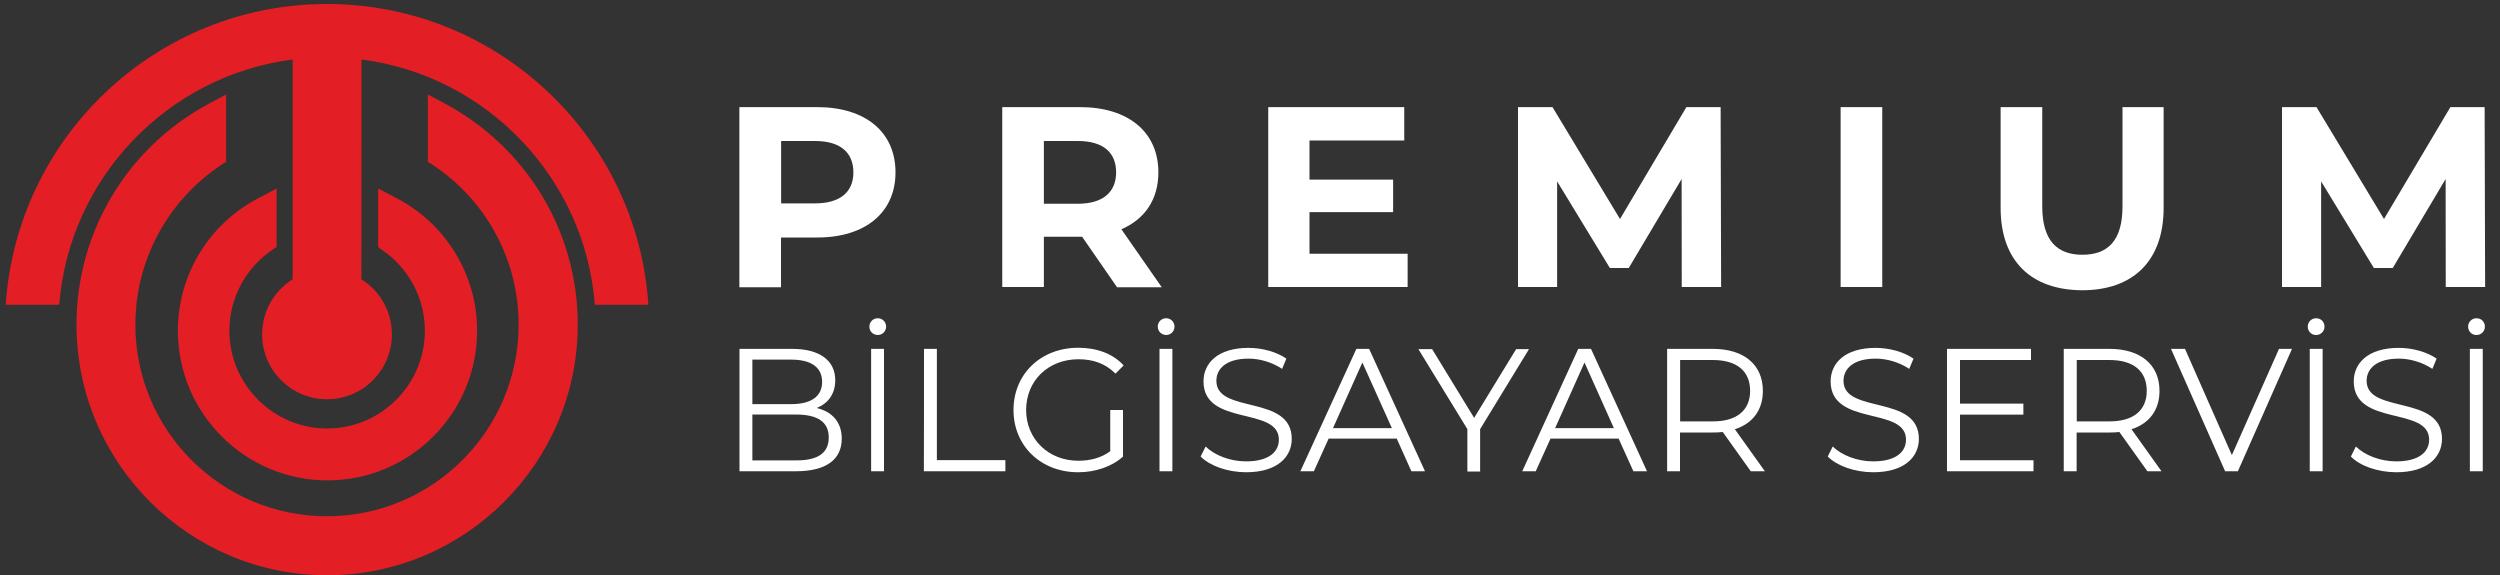 <?xml version="1.0" encoding="utf-8"?>
<!-- Generator: Adobe Illustrator 27.8.1, SVG Export Plug-In . SVG Version: 6.00 Build 0)  -->
<svg version="1.1" id="Layer_1" xmlns="http://www.w3.org/2000/svg" xmlns:xlink="http://www.w3.org/1999/xlink" x="0px" y="0px"
	 viewBox="0 0 200 46" style="enable-background:new 0 0 200 46;" xml:space="preserve">
<rect x="0" y="0" width="200" height="46" fill="#333333" stroke="none"/>
<style type="text/css">
	.st0{fill:#E31E24;}
	.st1{fill:#FFFFFF;}
</style>
<g>
	<path class="st0" d="M35.45,8.21l-1.22-0.65v5.38l0.37,0.24c4.32,2.86,6.89,7.63,6.89,12.79c0,8.45-6.87,15.33-15.33,15.33
		s-15.33-6.87-15.33-15.33c0-5.15,2.58-9.93,6.89-12.79l0.37-0.24V7.56l-1.22,0.65C10.23,11.7,6.12,18.5,6.12,25.97
		c0,11.06,9,20.05,20.05,20.05s20.05-9,20.05-20.05C46.23,18.5,42.09,11.7,35.45,8.21"/>
	<path class="st0" d="M30.47,19.93c2.2,1.45,3.52,3.9,3.52,6.53c0,4.31-3.52,7.82-7.82,7.82s-7.82-3.52-7.82-7.82
		c0-2.63,1.32-5.07,3.52-6.53l0.26-0.17v-4.68l-1.49,0.79c-3.96,2.08-6.41,6.14-6.41,10.59c0,6.6,5.37,11.97,11.97,11.97
		s11.97-5.37,11.97-11.97c0-4.46-2.47-8.52-6.41-10.59l-1.51-0.79v4.68L30.47,19.93z"/>
	<path class="st0" d="M28.92,4.76c10,1.28,17.88,9.47,18.67,19.62h4.28C50.99,10.96,39.81,0.32,26.16,0.32S1.34,10.96,0.46,24.38
		h4.28C5.53,14.24,13.41,6.04,23.41,4.76v17.58c-1.46,0.92-2.44,2.54-2.44,4.41c0,2.87,2.32,5.19,5.19,5.19s5.19-2.32,5.19-5.19
		c0-1.87-0.98-3.49-2.44-4.41C28.92,22.34,28.92,4.76,28.92,4.76z"/>
</g>
<g>
	<g>
		<path class="st1" d="M71.64,13.79c0,3.21-2.41,5.21-6.26,5.21h-2.9v3.98h-3.33V8.57h6.23C69.23,8.57,71.64,10.56,71.64,13.79z
			 M68.27,13.79c0-1.58-1.03-2.51-3.07-2.51h-2.71v4.99h2.71C67.23,16.27,68.27,15.35,68.27,13.79z"/>
		<path class="st1" d="M89.35,22.96l-2.78-4.02h-0.16h-2.9v4.02h-3.33V8.57h6.23c3.85,0,6.26,1.99,6.26,5.22
			c0,2.17-1.09,3.75-2.96,4.55l3.23,4.64h-3.59V22.96z M86.22,11.28h-2.71v5.02h2.71c2.04,0,3.07-0.95,3.07-2.51
			C89.29,12.2,88.26,11.28,86.22,11.28z"/>
		<path class="st1" d="M112.61,20.29v2.67h-11.15V8.57h10.88v2.67h-7.58v3.13h6.69v2.6h-6.69v3.33H112.61z"/>
		<path class="st1" d="M134.54,22.96l-0.01-8.64l-4.23,7.12h-1.51l-4.22-6.93v8.45h-3.13V8.57h2.76l5.4,8.95l5.31-8.95h2.74
			l0.04,14.39C137.68,22.96,134.54,22.96,134.54,22.96z"/>
		<path class="st1" d="M147.25,8.57h3.33v14.39h-3.33V8.57z"/>
		<path class="st1" d="M160.05,16.63V8.57h3.33v7.94c0,2.74,1.19,3.87,3.21,3.87c2.04,0,3.21-1.13,3.21-3.87V8.57h3.29v8.06
			c0,4.23-2.43,6.59-6.52,6.59C162.48,23.2,160.05,20.87,160.05,16.63z"/>
		<path class="st1" d="M195.66,22.96l-0.01-8.64l-4.23,7.12h-1.51l-4.22-6.93v8.45h-3.13V8.57h2.76l5.4,8.95l5.31-8.95h2.74
			l0.04,14.39C198.8,22.96,195.66,22.96,195.66,22.96z"/>
	</g>
	<g>
		<path class="st1" d="M67.34,35.09c0,1.66-1.23,2.61-3.67,2.61h-4.51v-9.79h4.22c2.18,0,3.44,0.92,3.44,2.51
			c0,1.12-0.6,1.87-1.49,2.22C66.57,32.93,67.34,33.77,67.34,35.09z M60.19,28.77v3.56h3.11c1.56,0,2.47-0.6,2.47-1.78
			s-0.9-1.78-2.47-1.78H60.19z M66.3,35c0-1.28-0.93-1.84-2.65-1.84h-3.46v3.67h3.46C65.35,36.85,66.3,36.29,66.3,35z"/>
		<path class="st1" d="M69.55,26.13c0-0.37,0.29-0.67,0.67-0.67c0.37,0,0.67,0.29,0.67,0.67c0,0.37-0.29,0.67-0.67,0.67
			C69.83,26.79,69.55,26.5,69.55,26.13z M69.69,27.91h1.03v9.79h-1.03V27.91z"/>
		<path class="st1" d="M73.92,27.91h1.03v8.9h5.48v0.89h-6.52C73.92,37.7,73.92,27.91,73.92,27.91z"/>
		<path class="st1" d="M88.85,32.8h0.99v3.73c-0.92,0.82-2.24,1.25-3.59,1.25c-2.98,0-5.17-2.11-5.17-4.98s2.18-4.98,5.18-4.98
			c1.48,0,2.77,0.47,3.63,1.41l-0.65,0.66c-0.82-0.82-1.81-1.15-2.96-1.15c-2.43,0-4.19,1.72-4.19,4.06c0,2.32,1.78,4.06,4.18,4.06
			c0.93,0,1.81-0.22,2.55-0.76v-3.3H88.85z"/>
		<path class="st1" d="M92.62,26.13c0-0.37,0.29-0.67,0.67-0.67c0.37,0,0.67,0.29,0.67,0.67c0,0.37-0.29,0.67-0.67,0.67
			C92.91,26.79,92.62,26.5,92.62,26.13z M92.76,27.91h1.03v9.79h-1.03V27.91z"/>
		<path class="st1" d="M96.05,36.52l0.4-0.8c0.7,0.69,1.94,1.19,3.23,1.19c1.84,0,2.63-0.77,2.63-1.74c0-2.68-6.03-1.03-6.03-4.66
			c0-1.44,1.12-2.68,3.6-2.68c1.1,0,2.25,0.32,3.03,0.86l-0.34,0.82c-0.83-0.55-1.82-0.82-2.68-0.82c-1.79,0-2.58,0.8-2.58,1.78
			c0,2.68,6.03,1.06,6.03,4.64c0,1.44-1.15,2.67-3.65,2.67C98.22,37.78,96.78,37.27,96.05,36.52z"/>
		<path class="st1" d="M111.74,35.09h-5.45l-1.18,2.61h-1.08l4.48-9.79h1.02L114,37.7h-1.09L111.74,35.09z M111.35,34.25L108.99,29
			l-2.35,5.25H111.35z"/>
		<path class="st1" d="M118.41,34.33v3.39h-1.02v-3.39l-3.92-6.4h1.1l3.36,5.5l3.36-5.5h1.03L118.41,34.33z"/>
		<path class="st1" d="M129.49,35.09h-5.45l-1.18,2.61h-1.08l4.48-9.79h1.02l4.48,9.79h-1.09L129.49,35.09z M129.11,34.25L126.76,29
			l-2.35,5.25H129.11z"/>
		<path class="st1" d="M140.06,37.7l-2.24-3.14c-0.26,0.03-0.5,0.04-0.79,0.04h-2.63v3.1h-1.03v-9.79h3.66c2.48,0,4,1.26,4,3.36
			c0,1.54-0.82,2.61-2.24,3.07l2.4,3.36C141.2,37.7,140.06,37.7,140.06,37.7z M140.01,31.27c0-1.56-1.03-2.47-3-2.47h-2.6v4.91h2.6
			C138.97,33.72,140.01,32.8,140.01,31.27z"/>
		<path class="st1" d="M146.22,36.52l0.4-0.8c0.7,0.69,1.94,1.19,3.23,1.19c1.84,0,2.63-0.77,2.63-1.74c0-2.68-6.03-1.03-6.03-4.66
			c0-1.44,1.12-2.68,3.6-2.68c1.1,0,2.25,0.32,3.03,0.86l-0.34,0.82c-0.83-0.55-1.82-0.82-2.68-0.82c-1.79,0-2.58,0.8-2.58,1.78
			c0,2.68,6.03,1.06,6.03,4.64c0,1.44-1.15,2.67-3.65,2.67C148.39,37.78,146.95,37.27,146.22,36.52z"/>
		<path class="st1" d="M162.68,36.81v0.89h-6.92v-9.79h6.72v0.89h-5.68v3.49h5.07v0.88h-5.07v3.65H162.68z"/>
		<path class="st1" d="M171.79,37.7l-2.24-3.14c-0.26,0.03-0.5,0.04-0.79,0.04h-2.63v3.1h-1.03v-9.79h3.66c2.48,0,4,1.26,4,3.36
			c0,1.54-0.82,2.61-2.24,3.07l2.4,3.36C172.93,37.7,171.79,37.7,171.79,37.7z M171.74,31.27c0-1.56-1.03-2.47-3-2.47h-2.6v4.91h2.6
			C170.7,33.72,171.74,32.8,171.74,31.27z"/>
		<path class="st1" d="M183.36,27.91l-4.33,9.79h-1.02l-4.33-9.79h1.12l3.75,8.5l3.77-8.5H183.36z"/>
		<path class="st1" d="M184.62,26.13c0-0.37,0.29-0.67,0.67-0.67c0.39,0,0.67,0.29,0.67,0.67c0,0.37-0.29,0.67-0.67,0.67
			C184.91,26.81,184.62,26.5,184.62,26.13z M184.78,27.91h1.03v9.79h-1.03V27.91z"/>
		<path class="st1" d="M188.07,36.52l0.4-0.8c0.7,0.69,1.94,1.19,3.23,1.19c1.84,0,2.63-0.77,2.63-1.74c0-2.68-6.03-1.03-6.03-4.66
			c0-1.44,1.12-2.68,3.6-2.68c1.1,0,2.25,0.32,3.03,0.86l-0.34,0.82c-0.83-0.55-1.82-0.82-2.68-0.82c-1.79,0-2.58,0.8-2.58,1.78
			c0,2.68,6.03,1.06,6.03,4.64c0,1.44-1.15,2.67-3.65,2.67C190.23,37.78,188.78,37.27,188.07,36.52z"/>
		<path class="st1" d="M197.45,26.13c0-0.37,0.29-0.67,0.67-0.67c0.39,0,0.67,0.29,0.67,0.67c0,0.37-0.29,0.67-0.67,0.67
			C197.74,26.81,197.45,26.5,197.45,26.13z M197.59,27.91h1.03v9.79h-1.03V27.91z"/>
	</g>
</g>
</svg>
